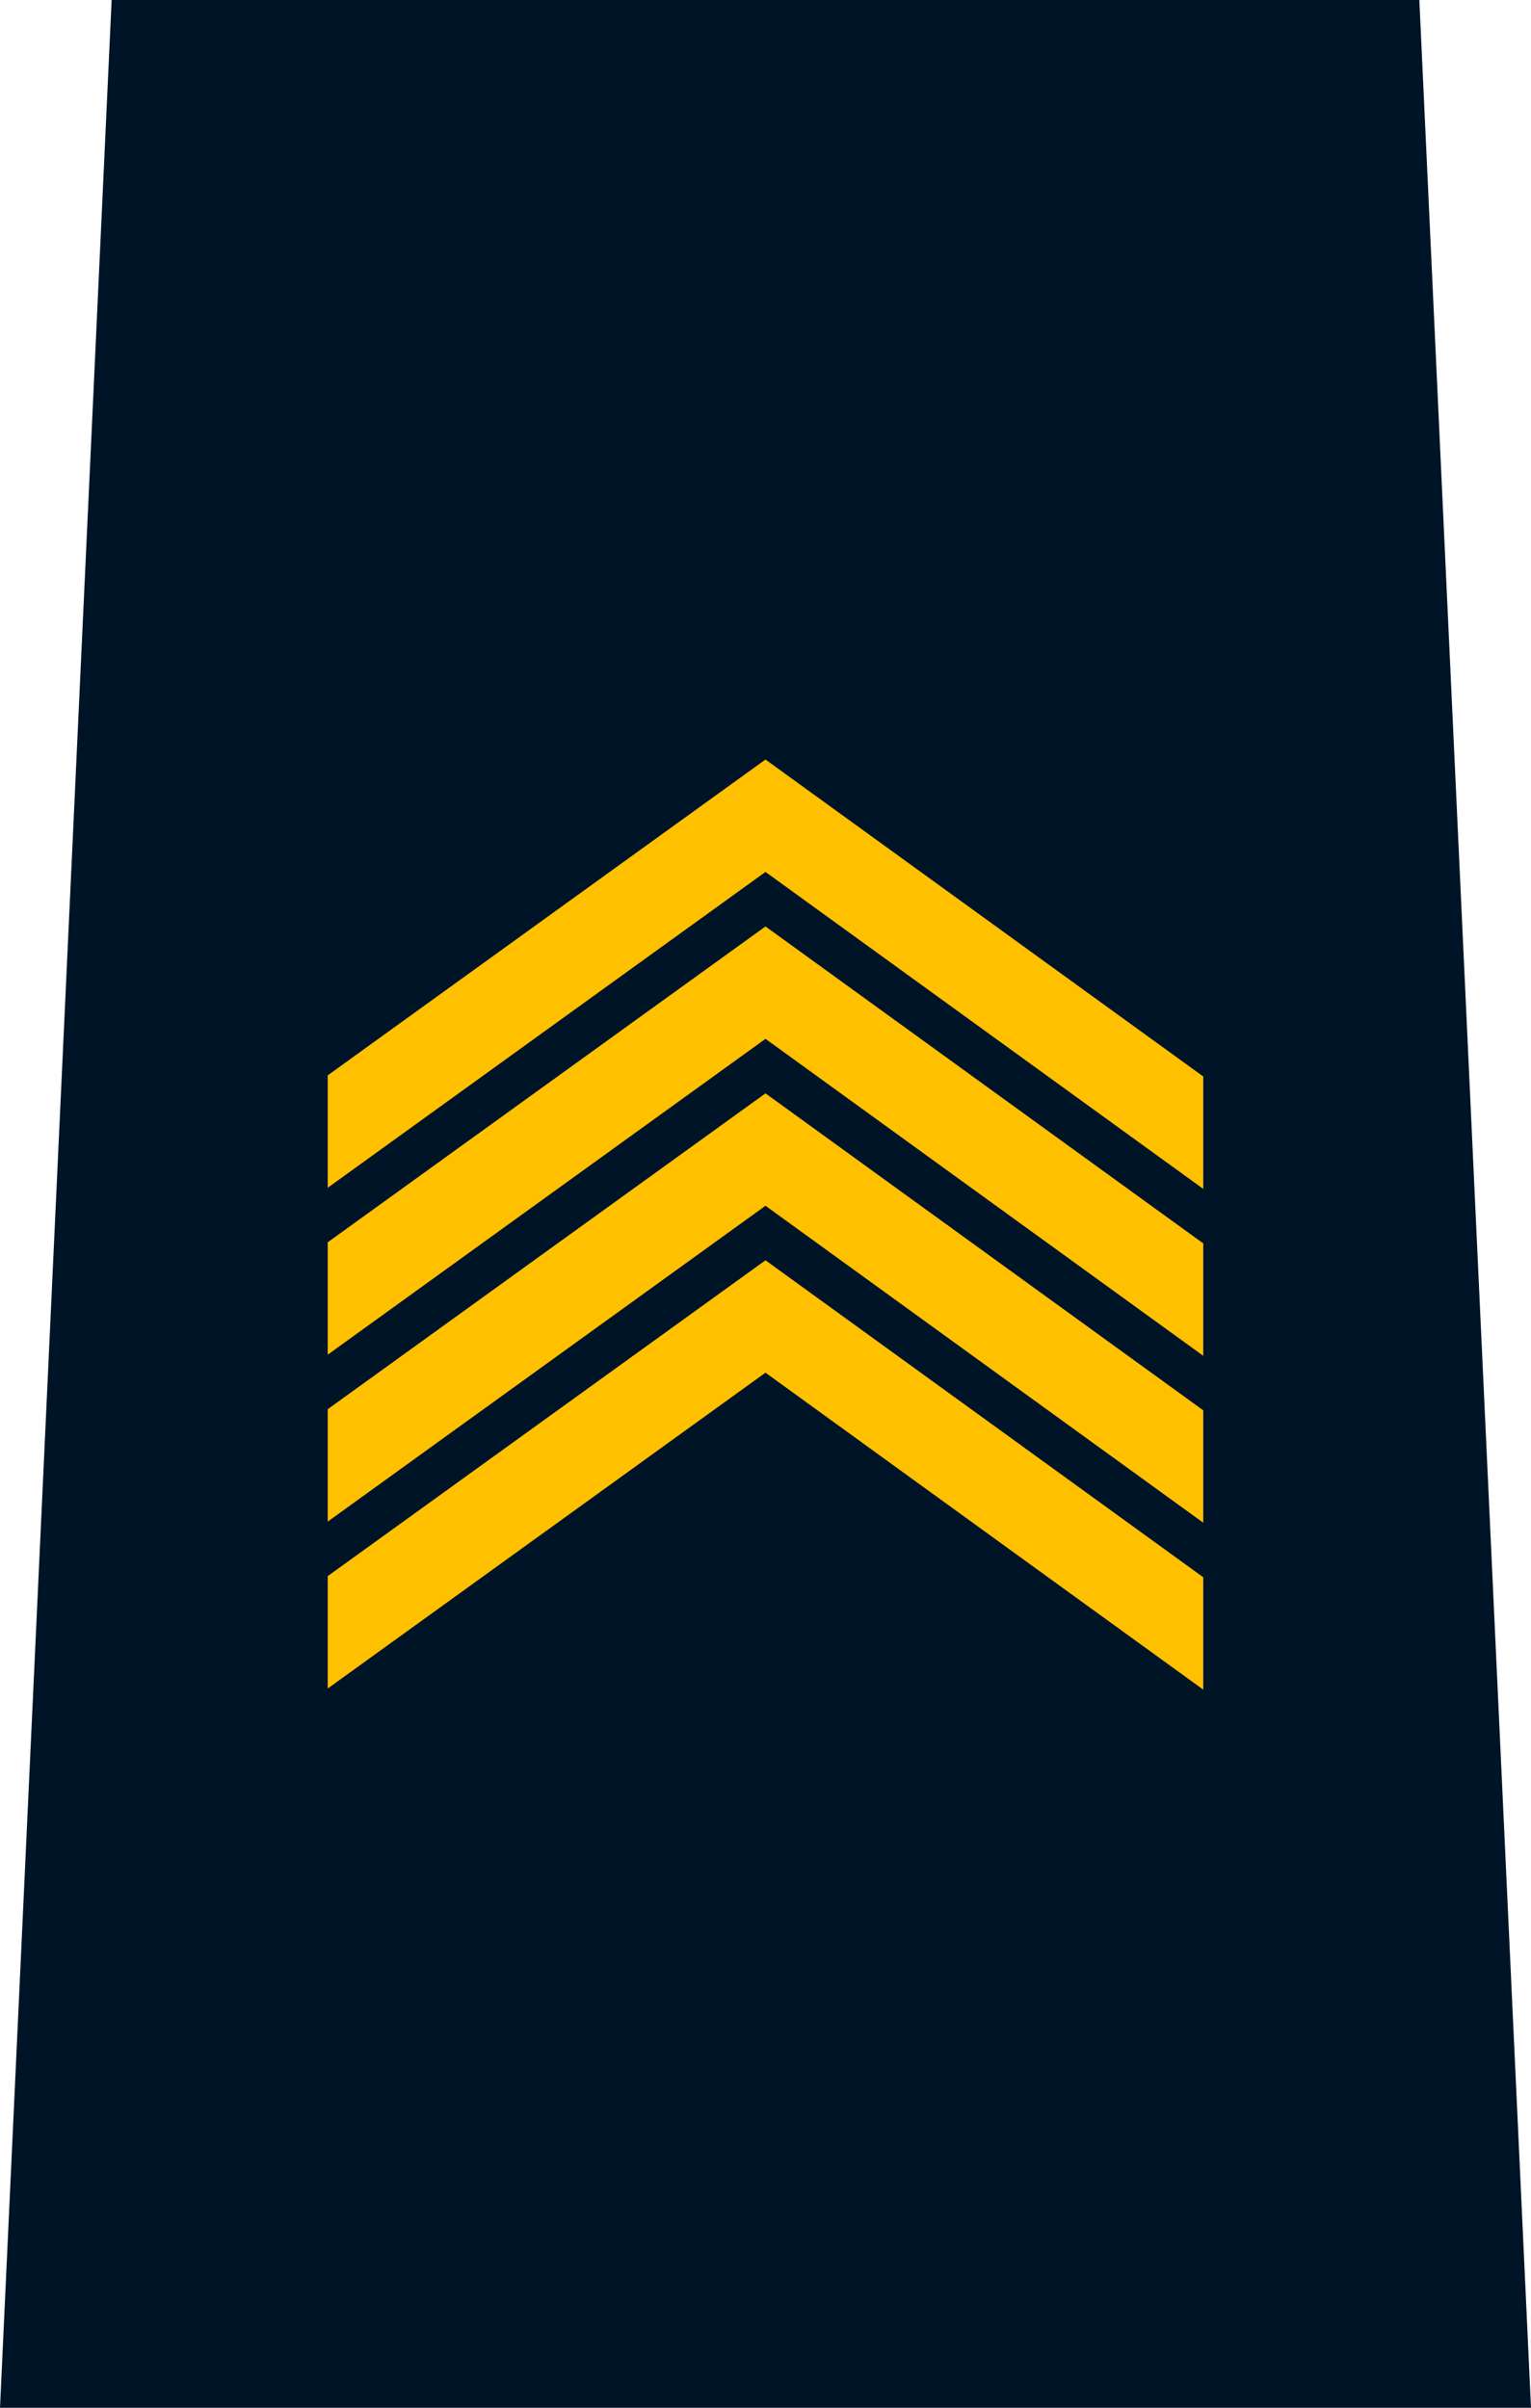 <?xml version="1.0" encoding="UTF-8" standalone="no"?>
<!-- Created with Inkscape (http://www.inkscape.org/) -->

<svg
   xmlns:dc="http://purl.org/dc/elements/1.1/"
   xmlns:cc="http://creativecommons.org/ns#"
   xmlns:rdf="http://www.w3.org/1999/02/22-rdf-syntax-ns#"
   xmlns:svg="http://www.w3.org/2000/svg"
   xmlns="http://www.w3.org/2000/svg"
   xmlns:sodipodi="http://sodipodi.sourceforge.net/DTD/sodipodi-0.dtd"
   xmlns:inkscape="http://www.inkscape.org/namespaces/inkscape"
   width="91.017mm"
   height="143.14mm"
   viewBox="0 0 91.017 143.14"
   version="1.1"
   id="svg21538"
   inkscape:version="0.92.4 (5da689c313, 2019-01-14)"
   sodipodi:docname="RCMP Staff Sergeant insignia.svg">
  <defs
     id="defs21532" />
  <sodipodi:namedview
     id="base"
     pagecolor="#ffffff"
     bordercolor="#666666"
     borderopacity="1.0"
     inkscape:pageopacity="0.0"
     inkscape:pageshadow="2"
     inkscape:zoom="0.98994949"
     inkscape:cx="602.03742"
     inkscape:cy="417.98264"
     inkscape:document-units="mm"
     inkscape:current-layer="layer1"
     showgrid="false"
     inkscape:window-width="2560"
     inkscape:window-height="1377"
     inkscape:window-x="-8"
     inkscape:window-y="-8"
     inkscape:window-maximized="1" />
  <g
     inkscape:label="Layer 1"
     inkscape:groupmode="layer"
     id="layer1"
     transform="translate(136.958,-183.853)">
    <g
       id="g22327">
      <path
         sodipodi:nodetypes="ccccc"
         inkscape:connector-curvature="0"
         id="path19077-9"
         d="m -136.958,326.992 h 91.017 l -6.638,-143.14 h -77.742 z"
         style="fill:#001428;fill-opacity:1;stroke:#000000;stroke-width:0;stroke-linecap:butt;stroke-linejoin:miter;stroke-miterlimit:4;stroke-dasharray:none;stroke-opacity:1" />
      <g
         transform="rotate(180,-91.45,263.32)"
         id="g22319">
        <path
           style="fill:#ffc000;fill-opacity:1;stroke:none;stroke-width:0.5;stroke-linecap:butt;stroke-linejoin:miter;stroke-miterlimit:4;stroke-dasharray:none;stroke-opacity:1"
           d="m -117.475,242.34 26.025,18.843 26.025,-18.776 v 6.682 l -26.025,18.776 -26.025,-18.843 z"
           id="path20535"
           inkscape:connector-curvature="0" />
        <path
           style="display:inline;opacity:1;fill:#ffc000;fill-opacity:1;stroke:none;stroke-width:0.5;stroke-linecap:butt;stroke-linejoin:miter;stroke-miterlimit:4;stroke-dasharray:none;stroke-opacity:1"
           d="m -117.475,252.263 26.025,18.843 26.025,-18.776 v 6.682 l -26.025,18.776 -26.025,-18.843 z"
           id="path20535-6"
           inkscape:connector-curvature="0" />
        <path
           style="display:inline;opacity:1;fill:#ffc000;fill-opacity:1;stroke:none;stroke-width:0.5;stroke-linecap:butt;stroke-linejoin:miter;stroke-miterlimit:4;stroke-dasharray:none;stroke-opacity:1"
           d="m -117.475,262.186 26.025,18.843 26.025,-18.776 v 6.682 l -26.025,18.776 -26.025,-18.843 z"
           id="path20535-6-4"
           inkscape:connector-curvature="0" />
        <path
           style="display:inline;opacity:1;fill:#ffc000;fill-opacity:1;stroke:none;stroke-width:0.5;stroke-linecap:butt;stroke-linejoin:miter;stroke-miterlimit:4;stroke-dasharray:none;stroke-opacity:1"
           d="m -117.475,272.109 26.025,18.843 26.025,-18.776 v 6.682 l -26.025,18.776 -26.025,-18.843 z"
           id="path20535-6-9"
           inkscape:connector-curvature="0" />
      </g>
    </g>
  </g>
</svg>
